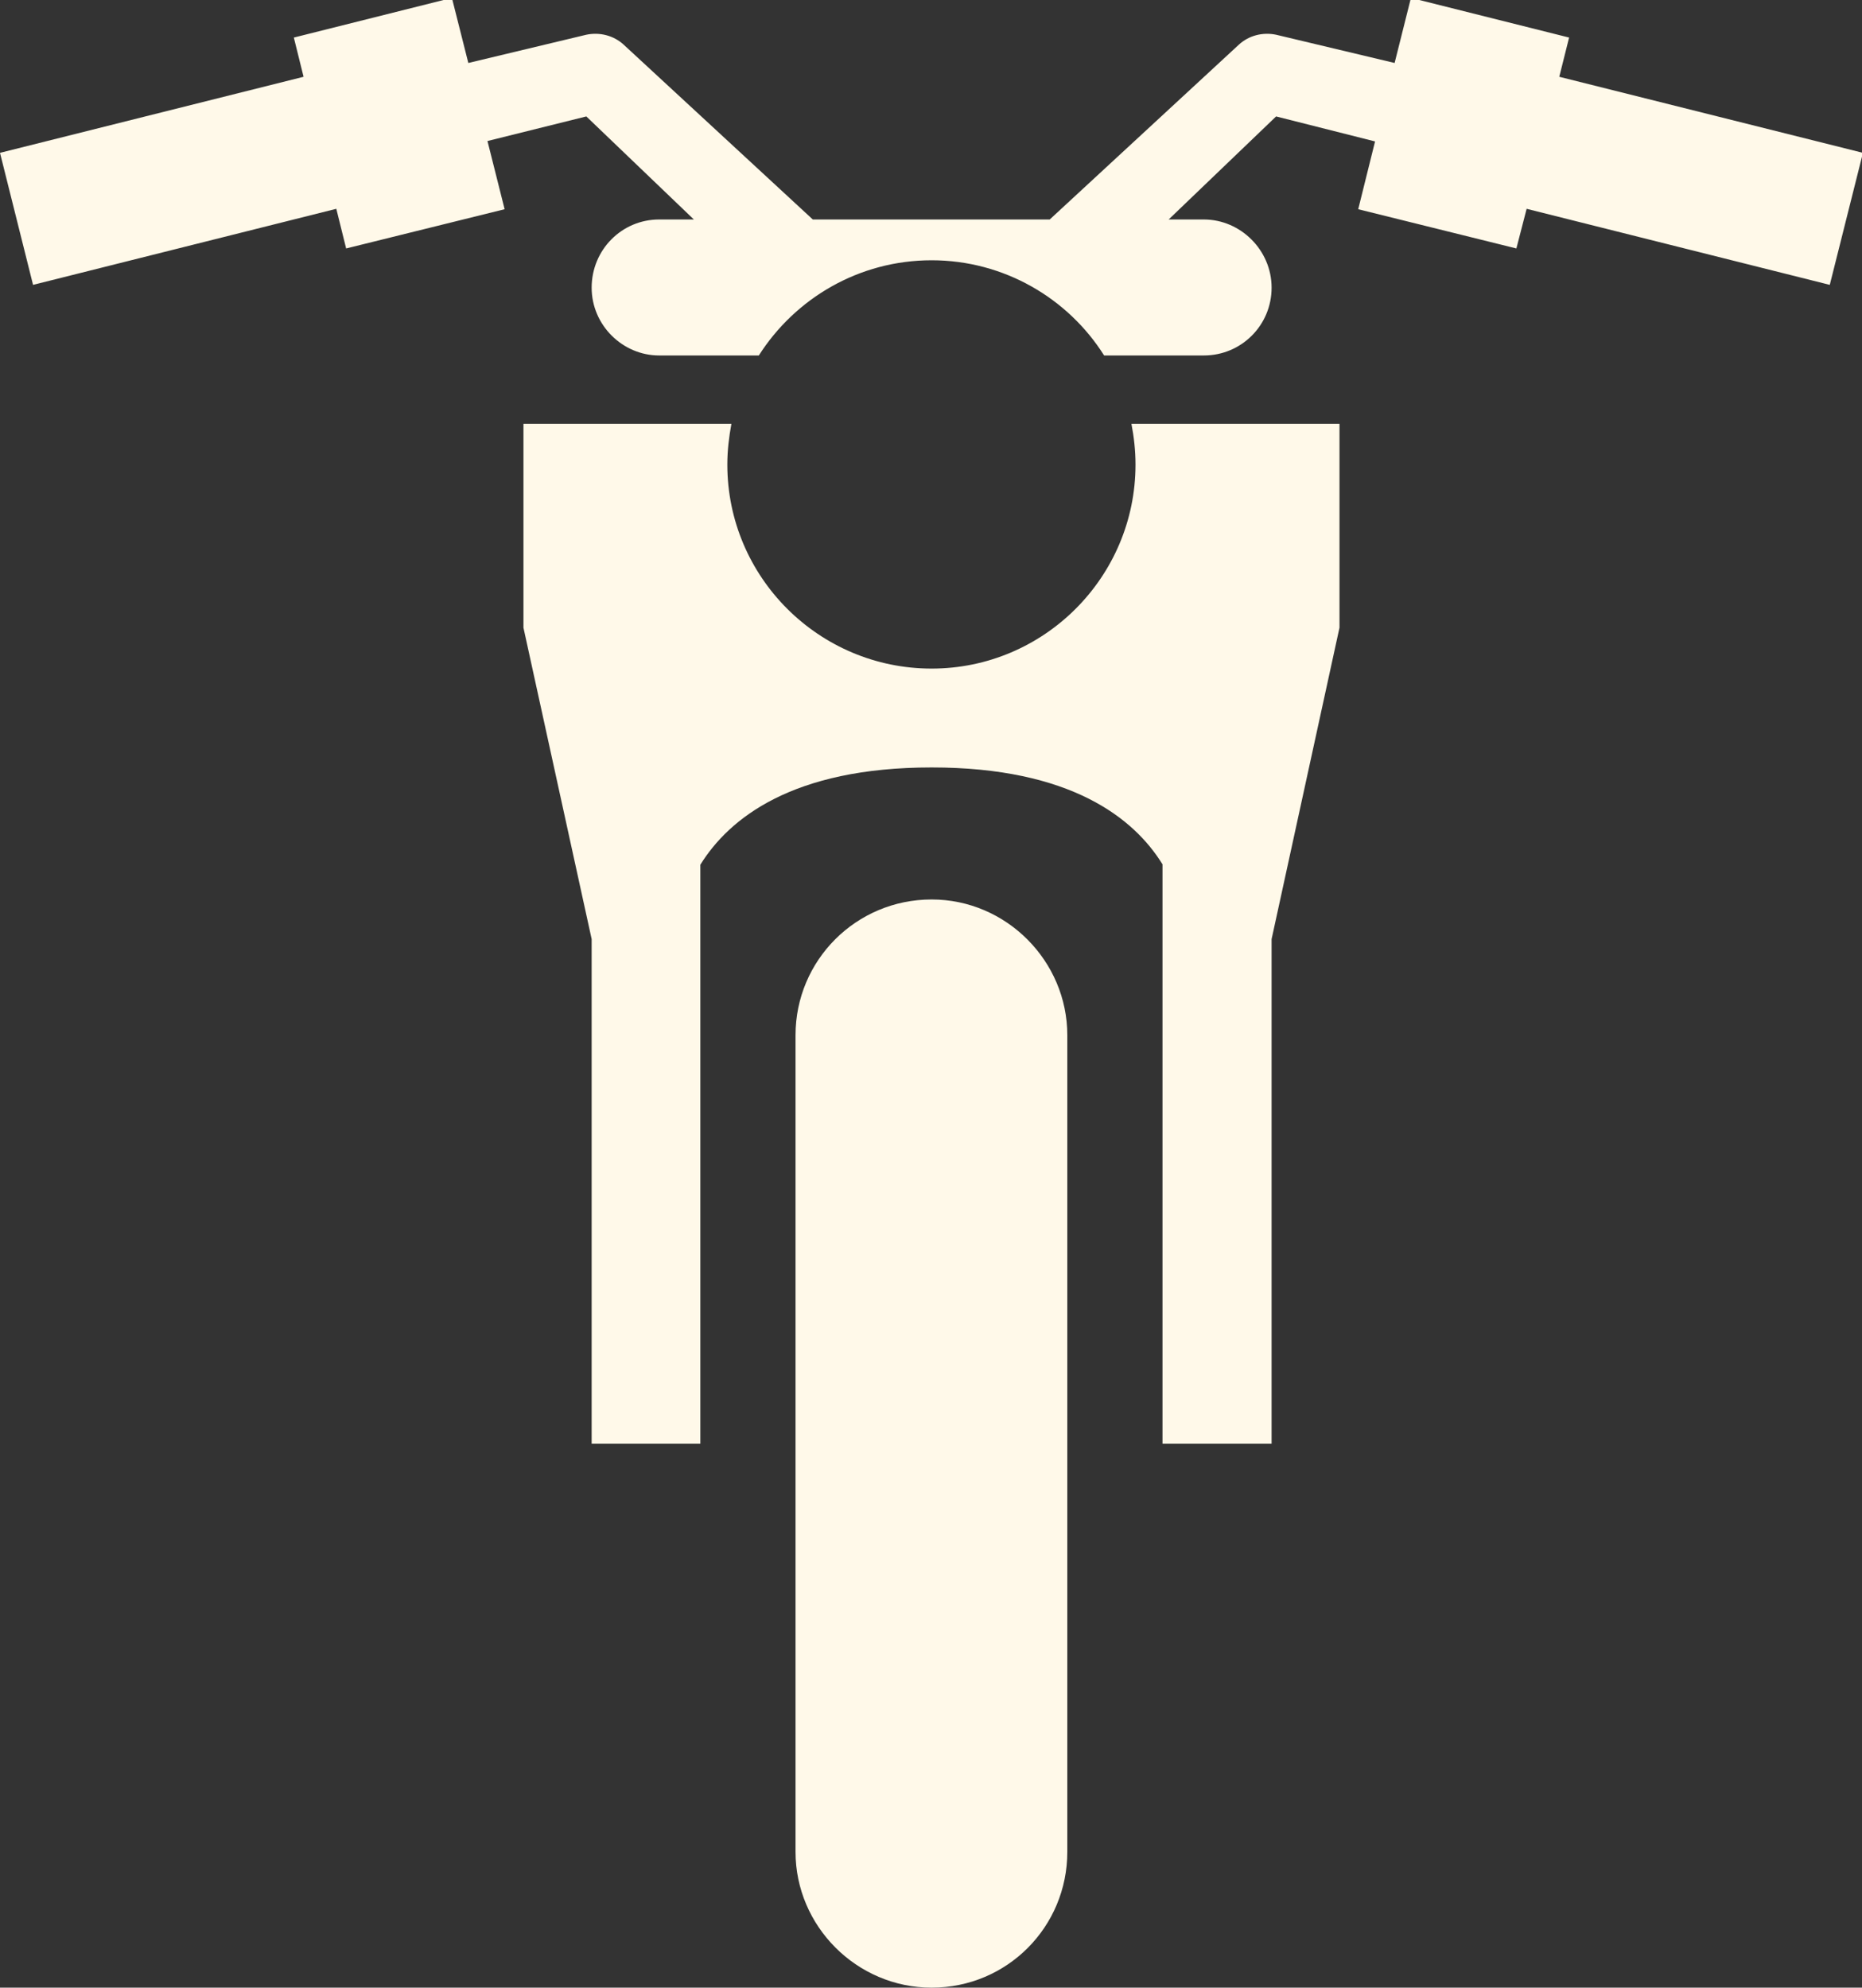 <?xml version="1.0" encoding="UTF-8" standalone="no"?><svg xmlns="http://www.w3.org/2000/svg" xmlns:xlink="http://www.w3.org/1999/xlink" fill="#fff9e9" height="19" preserveAspectRatio="xMidYMid meet" version="1" viewBox="0.0 1.0 17.8 19.0" width="17.8" zoomAndPan="magnify"><rect x="0.0" y="1.0" width="17.8" height="19.0" fill="#333333" stroke="none"/><g id="change1_1"><path d="M 7.254 4.398 L 6.301 4.398 C 5.953 4.398 5.656 4.109 5.656 3.75 C 5.656 3.387 5.945 3.098 6.301 3.098 L 6.633 3.098 L 5.605 2.113 L 4.66 2.348 L 4.824 3 L 3.309 3.375 L 3.215 2.996 L 0.316 3.723 L 0 2.461 L 2.902 1.734 L 2.809 1.359 L 4.32 0.98 L 4.477 1.602 L 5.605 1.332 C 5.734 1.305 5.867 1.34 5.961 1.426 L 7.77 3.098 L 10.035 3.098 L 11.844 1.426 C 11.938 1.34 12.07 1.305 12.199 1.332 L 13.332 1.602 L 13.488 0.98 L 15 1.359 L 14.906 1.734 L 17.809 2.461 L 17.492 3.723 L 14.594 2.996 L 14.496 3.375 L 12.984 3 L 13.145 2.352 L 12.199 2.113 L 11.172 3.098 L 11.508 3.098 C 11.859 3.098 12.156 3.391 12.156 3.75 C 12.156 4.109 11.867 4.398 11.508 4.398 L 10.555 4.398 C 10.211 3.852 9.598 3.488 8.906 3.488 C 8.211 3.488 7.602 3.852 7.254 4.398 Z M 6.992 5.051 C 6.969 5.176 6.953 5.305 6.953 5.441 C 6.953 6.516 7.828 7.391 8.906 7.391 C 9.98 7.391 10.855 6.516 10.855 5.441 C 10.855 5.305 10.84 5.176 10.816 5.051 L 12.805 5.051 L 12.805 7 L 12.156 9.977 L 12.156 14.801 L 11.113 14.801 L 11.113 9.262 C 10.84 8.82 10.234 8.336 8.906 8.336 C 7.574 8.336 6.969 8.824 6.695 9.266 L 6.695 14.801 L 5.656 14.801 L 5.656 9.977 L 5.004 7 L 5.004 5.051 Z M 7.605 10.895 C 7.605 10.18 8.184 9.598 8.906 9.598 C 9.621 9.598 10.203 10.188 10.203 10.895 L 10.203 18.703 C 10.203 19.418 9.629 20 8.906 20 C 8.188 20 7.605 19.41 7.605 18.703 Z M 7.605 10.895" fill="inherit" fill-rule="evenodd"/></g></svg>